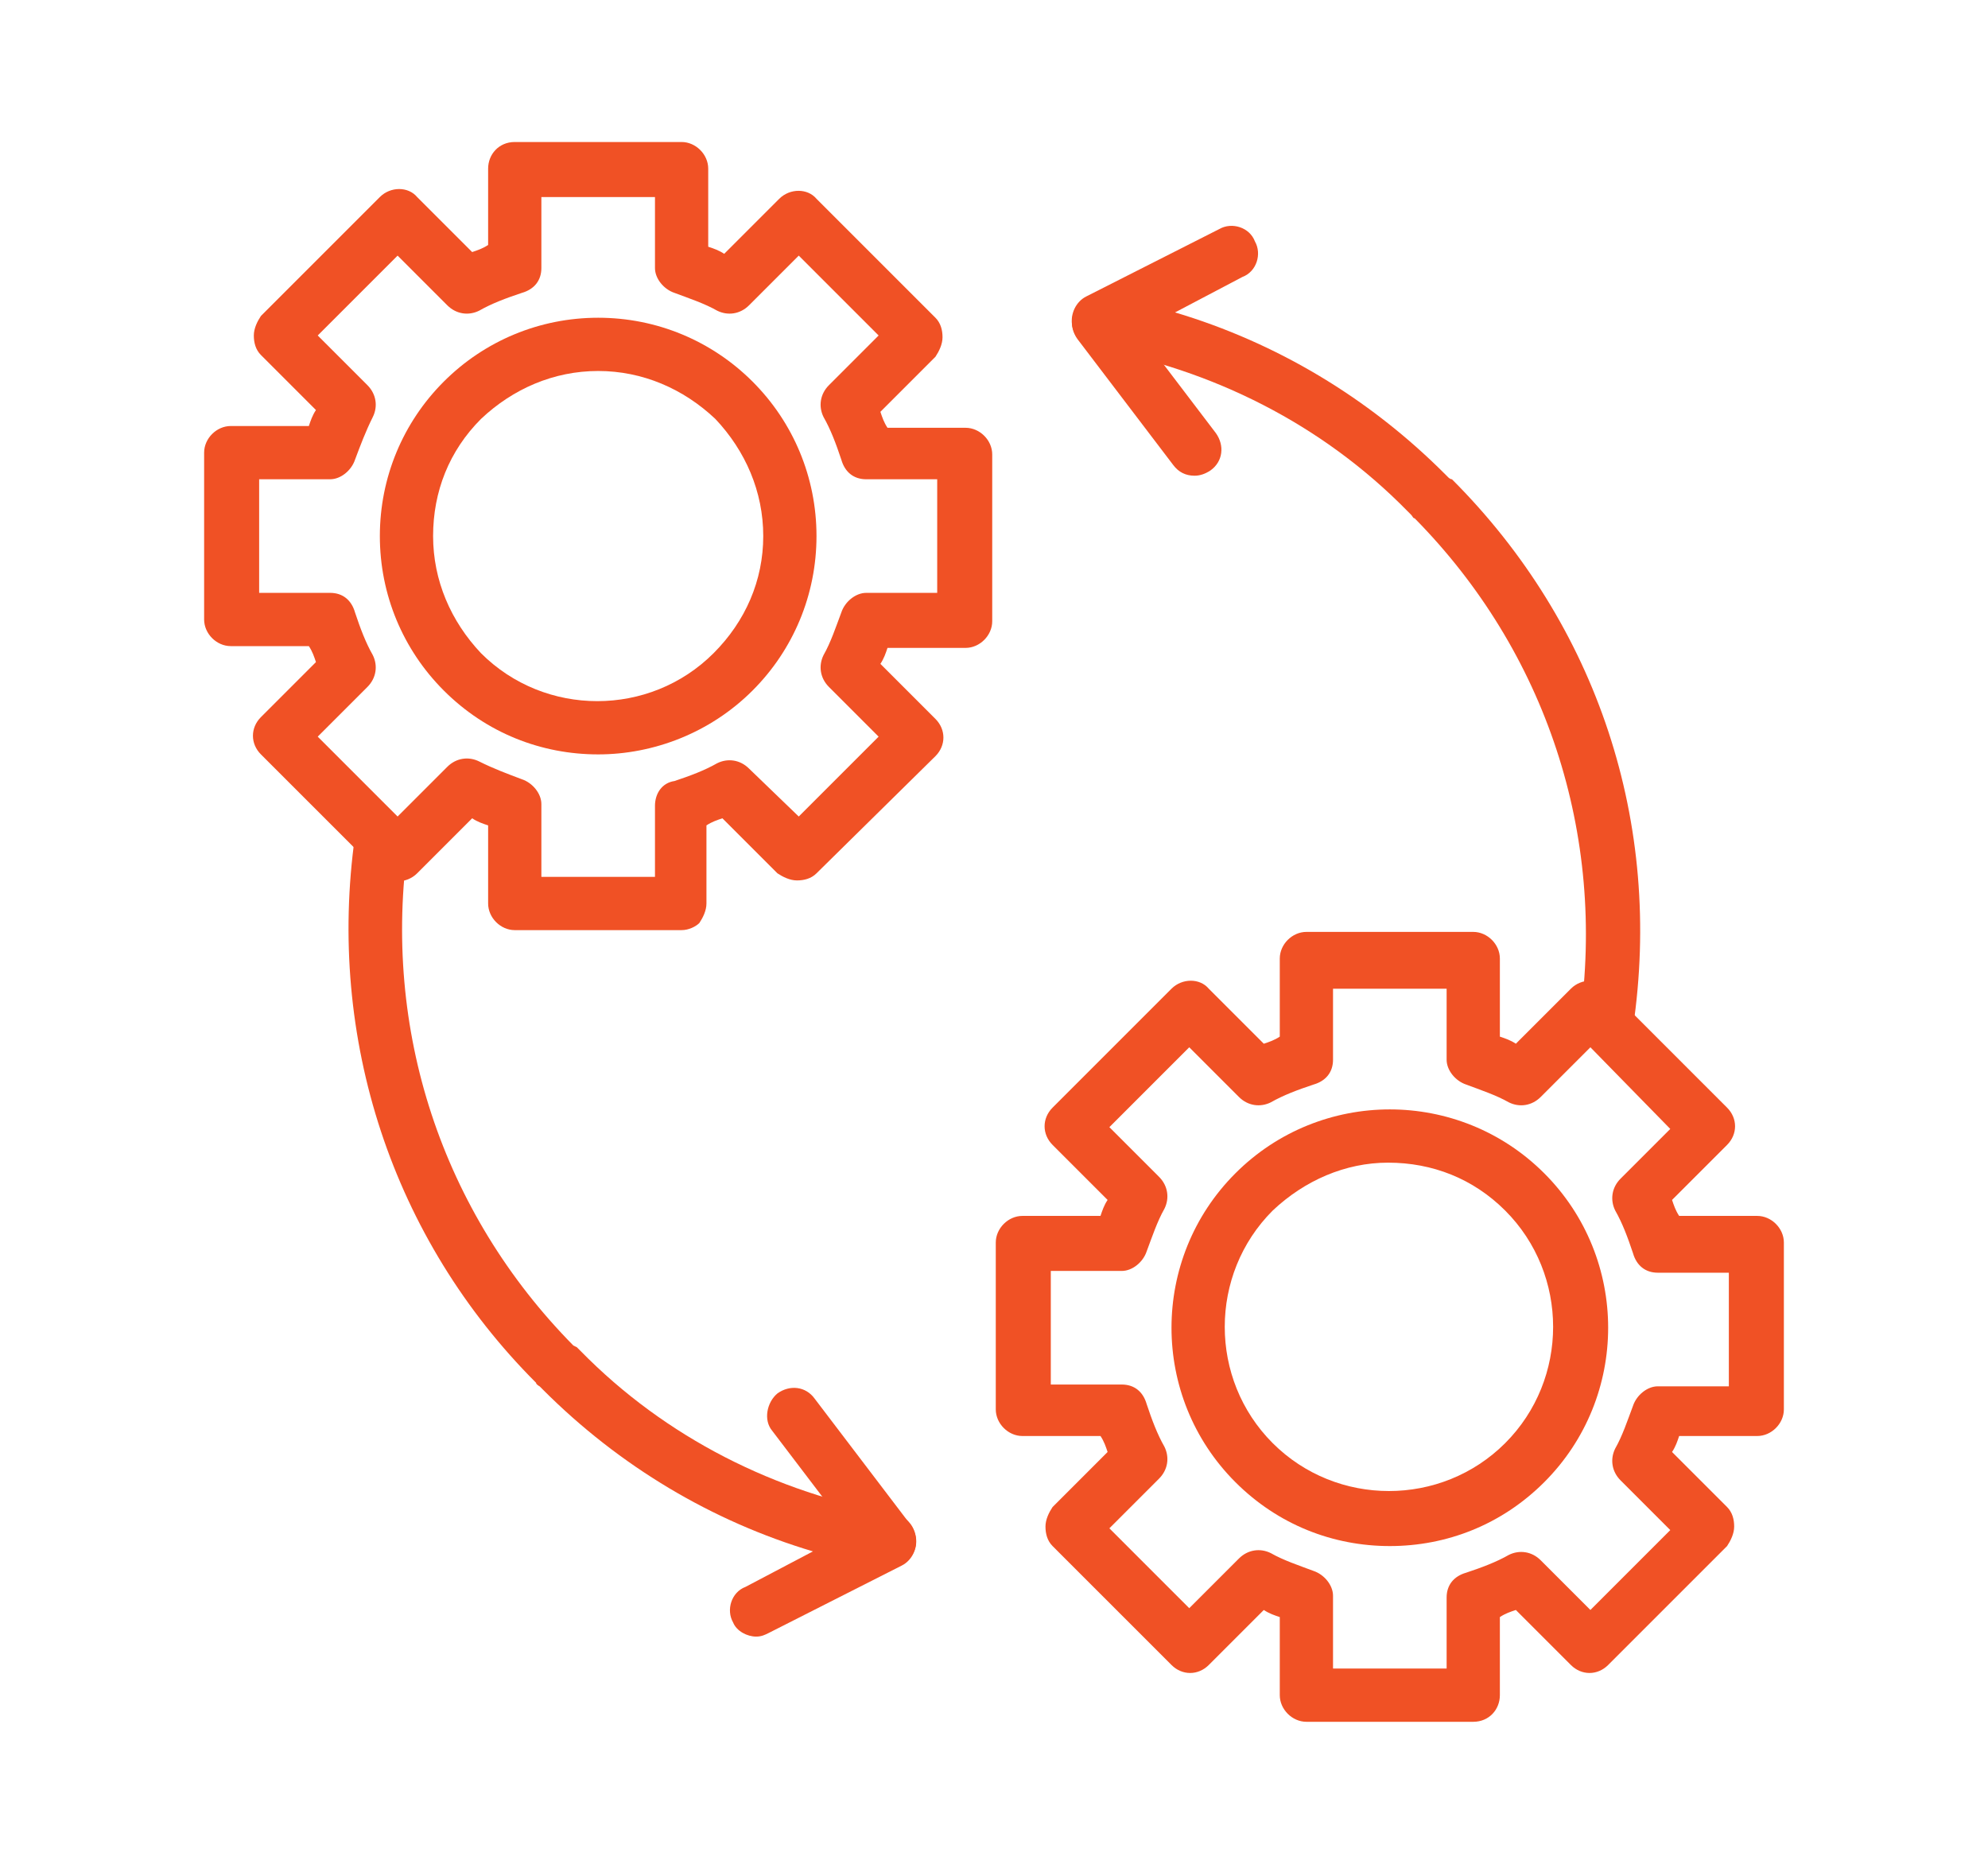 <?xml version="1.0" encoding="utf-8"?>
<!-- Generator: Adobe Illustrator 25.2.1, SVG Export Plug-In . SVG Version: 6.00 Build 0)  -->
<svg version="1.1" id="Capa_1" xmlns="http://www.w3.org/2000/svg" xmlns:xlink="http://www.w3.org/1999/xlink" x="0px" y="0px"
	 viewBox="0 0 112 105" style="enable-background:new 0 0 112 105;" xml:space="preserve">
<style type="text/css">
	.st0{fill:#F05125;}
</style>
<g>
	<path class="st0" d="M42.6,92.2c-0.5,0-1.1-0.3-1.3-0.8c-0.4-0.7-0.1-1.7,0.7-2l3.8-2c-5.7-1.7-10.9-4.8-15.2-9.1
		c0,0-0.1-0.1-0.2-0.2c0,0-0.2-0.1-0.2-0.2C22.1,69.8,18.4,58.5,20,47.1c0.1-0.8,0.9-1.4,1.7-1.3c0.8,0.1,1.4,0.9,1.3,1.7
		c-1.5,10.5,1.9,20.8,9.3,28.3l0.2,0.1c0,0,0.1,0.1,0.2,0.2c4.8,4.9,11,8,17.7,9.2c0.6,0.1,1.1,0.6,1.2,1.3c0.1,0.6-0.2,1.3-0.8,1.6
		L43.3,92C43.1,92.1,42.9,92.2,42.6,92.2z"/>
	<path class="st0" d="M38.4,52.4l-9.4,0c-0.8,0-1.5-0.7-1.5-1.5v-4.4c-0.3-0.1-0.6-0.2-0.9-0.4l-3.1,3.1c-0.6,0.6-1.6,0.6-2.1,0
		l-6.7-6.7c-0.6-0.6-0.6-1.5,0-2.1l3.1-3.1c-0.1-0.3-0.2-0.6-0.4-0.9H13c-0.8,0-1.5-0.7-1.5-1.5v-9.4c0-0.8,0.7-1.5,1.5-1.5h4.4
		c0.1-0.3,0.2-0.6,0.4-0.9L14.7,20c-0.3-0.3-0.4-0.7-0.4-1.1c0-0.4,0.2-0.8,0.4-1.1l6.7-6.7c0.6-0.6,1.6-0.6,2.1,0l3.1,3.1
		c0.3-0.1,0.6-0.2,0.9-0.4V9.5C27.5,8.7,28.1,8,29,8h9.4c0.8,0,1.5,0.7,1.5,1.5v4.4c0.3,0.1,0.6,0.2,0.9,0.4l3.1-3.1
		c0.6-0.6,1.6-0.6,2.1,0l6.7,6.7c0.3,0.3,0.4,0.7,0.4,1.1c0,0.4-0.2,0.8-0.4,1.1l-3.1,3.1c0.1,0.3,0.2,0.6,0.4,0.9h4.4
		c0.8,0,1.5,0.7,1.5,1.5v9.4c0,0.8-0.7,1.5-1.5,1.5h-4.4c-0.1,0.3-0.2,0.6-0.4,0.9l3.1,3.1c0.6,0.6,0.6,1.5,0,2.1L46,49.2
		c-0.3,0.3-0.7,0.4-1.1,0.4c-0.4,0-0.8-0.2-1.1-0.4l-3.1-3.1c-0.3,0.1-0.6,0.2-0.9,0.4v4.4c0,0.4-0.2,0.8-0.4,1.1
		C39.2,52.2,38.8,52.4,38.4,52.4z M30.5,49.4l6.4,0v-4c0-0.7,0.4-1.3,1.1-1.4c0.9-0.3,1.7-0.6,2.4-1c0.6-0.3,1.3-0.2,1.8,0.3L45,46
		l4.5-4.5l-2.8-2.8c-0.5-0.5-0.6-1.2-0.3-1.8c0.4-0.7,0.7-1.6,1-2.4c0.2-0.6,0.8-1.1,1.4-1.1h4V27h-4c-0.7,0-1.2-0.4-1.4-1.1
		c-0.3-0.9-0.6-1.7-1-2.4c-0.3-0.6-0.2-1.3,0.3-1.8l2.8-2.8L45,14.4l-2.8,2.8c-0.5,0.5-1.2,0.6-1.8,0.3c-0.7-0.4-1.6-0.7-2.4-1
		c-0.6-0.2-1.1-0.8-1.1-1.4v-4h-6.4v4c0,0.7-0.4,1.2-1.1,1.4c-0.9,0.3-1.7,0.6-2.4,1c-0.6,0.3-1.3,0.2-1.8-0.3l-2.8-2.8l-4.5,4.5
		l2.8,2.8c0.5,0.5,0.6,1.2,0.3,1.8c-0.4,0.8-0.7,1.6-1,2.4c-0.2,0.6-0.8,1.1-1.4,1.1h-4v6.4h4c0.7,0,1.2,0.4,1.4,1.1
		c0.3,0.9,0.6,1.7,1,2.4c0.3,0.6,0.2,1.3-0.3,1.8l-2.8,2.8l4.5,4.5l2.8-2.8c0.5-0.5,1.2-0.6,1.8-0.3c0.8,0.4,1.6,0.7,2.4,1
		c0.6,0.2,1.1,0.8,1.1,1.4V49.4z"/>
	<path class="st0" d="M33.7,42.5c-3.2,0-6.3-1.2-8.7-3.6c-2.3-2.3-3.6-5.4-3.6-8.7c0-3.3,1.3-6.4,3.6-8.7s5.4-3.6,8.7-3.6
		c3.3,0,6.4,1.3,8.7,3.6c2.3,2.3,3.6,5.4,3.6,8.7c0,3.3-1.3,6.4-3.6,8.7C40,41.3,36.8,42.5,33.7,42.5z M33.7,20.9
		c-2.5,0-4.8,1-6.6,2.7c-1.8,1.8-2.7,4.1-2.7,6.6c0,2.5,1,4.8,2.7,6.6c3.6,3.6,9.5,3.6,13.1,0C42,35,43,32.7,43,30.2
		c0-2.5-1-4.8-2.7-6.6C38.5,21.9,36.2,20.9,33.7,20.9z"/>
	<path class="st0" d="M83,97h-9.4c-0.8,0-1.5-0.7-1.5-1.5v-4.4c-0.3-0.1-0.6-0.2-0.9-0.4l-3.1,3.1c-0.6,0.6-1.5,0.6-2.1,0l-6.7-6.7
		c-0.3-0.3-0.4-0.7-0.4-1.1c0-0.4,0.2-0.8,0.4-1.1l3.1-3.1c-0.1-0.3-0.2-0.6-0.4-0.9h-4.4c-0.8,0-1.5-0.7-1.5-1.5v-9.4
		c0-0.8,0.7-1.5,1.5-1.5h4.4c0.1-0.3,0.2-0.6,0.4-0.9l-3.1-3.1c-0.6-0.6-0.6-1.5,0-2.1l6.7-6.7c0.6-0.6,1.6-0.6,2.1,0l3.1,3.1
		c0.3-0.1,0.6-0.2,0.9-0.4v-4.4c0-0.8,0.7-1.5,1.5-1.5H83c0.8,0,1.5,0.7,1.5,1.5v4.4c0.3,0.1,0.6,0.2,0.9,0.4l3.1-3.1
		c0.6-0.6,1.6-0.6,2.1,0l6.7,6.7c0.6,0.6,0.6,1.5,0,2.1l-3.1,3.1c0.1,0.3,0.2,0.6,0.4,0.9H99c0.8,0,1.5,0.7,1.5,1.5v9.4
		c0,0.8-0.7,1.5-1.5,1.5h-4.4c-0.1,0.3-0.2,0.6-0.4,0.9l3.1,3.1c0.3,0.3,0.4,0.7,0.4,1.1c0,0.4-0.2,0.8-0.4,1.1l-6.7,6.7
		c-0.6,0.6-1.5,0.6-2.1,0l-3.1-3.1c-0.3,0.1-0.6,0.2-0.9,0.4v4.4C84.5,96.3,83.9,97,83,97z M75.1,94h6.4v-4c0-0.7,0.4-1.2,1.1-1.4
		c0.9-0.3,1.7-0.6,2.4-1c0.6-0.3,1.3-0.2,1.8,0.3l2.8,2.8l4.5-4.5l-2.8-2.8c-0.5-0.5-0.6-1.2-0.3-1.8c0.4-0.7,0.7-1.6,1-2.4
		c0.2-0.6,0.8-1.1,1.4-1.1h4v-6.4h-4c-0.7,0-1.2-0.4-1.4-1.1c-0.3-0.9-0.6-1.7-1-2.4c-0.3-0.6-0.2-1.3,0.3-1.8l2.8-2.8L89.6,59
		l-2.8,2.8c-0.5,0.5-1.2,0.6-1.8,0.3c-0.7-0.4-1.6-0.7-2.4-1c-0.6-0.2-1.1-0.8-1.1-1.4v-4h-6.4v4c0,0.7-0.4,1.2-1.1,1.4
		c-0.9,0.3-1.7,0.6-2.4,1c-0.6,0.3-1.3,0.2-1.8-0.3L67,59l-4.5,4.5l2.8,2.8c0.5,0.5,0.6,1.2,0.3,1.8c-0.4,0.7-0.7,1.6-1,2.4
		c-0.2,0.6-0.8,1.1-1.4,1.1h-4V78h4c0.7,0,1.2,0.4,1.4,1.1c0.3,0.9,0.6,1.7,1,2.4c0.3,0.6,0.2,1.3-0.3,1.8l-2.8,2.8l4.5,4.5l2.8-2.8
		c0.5-0.5,1.2-0.6,1.8-0.3c0.7,0.4,1.6,0.7,2.4,1c0.6,0.2,1.1,0.8,1.1,1.4V94z"/>
	<path class="st0" d="M78.3,87.1c-3.2,0-6.3-1.2-8.7-3.6c-4.8-4.8-4.8-12.6,0-17.4c4.8-4.8,12.6-4.8,17.4,0c4.8,4.8,4.8,12.6,0,17.4
		C84.6,85.9,81.5,87.1,78.3,87.1z M71.7,68.2c-3.6,3.6-3.6,9.5,0,13.1c3.6,3.6,9.5,3.6,13.1,0c3.6-3.6,3.6-9.5,0-13.1
		c-1.8-1.8-4.1-2.7-6.6-2.7C75.8,65.5,73.5,66.5,71.7,68.2L71.7,68.2z"/>
	<path class="st0" d="M90.5,59.2c-0.1,0-0.1,0-0.2,0c-0.8-0.1-1.4-0.9-1.3-1.7c1.5-10.5-1.9-20.8-9.3-28.3c-0.1,0-0.1-0.1-0.2-0.2
		c0,0-0.1-0.1-0.2-0.2c-4.8-4.9-11-8-17.7-9.2c-0.6-0.1-1.1-0.6-1.2-1.3c-0.1-0.6,0.2-1.3,0.8-1.6l7.5-3.8c0.7-0.4,1.7-0.1,2,0.7
		c0.4,0.7,0.1,1.7-0.7,2l-3.8,2c5.7,1.7,10.9,4.8,15.2,9.1c0,0,0.1,0.1,0.2,0.2c0,0,0.1,0.1,0.2,0.1c8.2,8.2,11.9,19.4,10.2,30.9
		C91.8,58.7,91.2,59.2,90.5,59.2z"/>
	<path class="st0" d="M67.3,26.8c-0.5,0-0.9-0.2-1.2-0.6l-5.4-7.1c-0.5-0.7-0.4-1.6,0.3-2.1c0.7-0.5,1.6-0.4,2.1,0.3l5.4,7.1
		c0.5,0.7,0.4,1.6-0.3,2.1C67.9,26.7,67.6,26.8,67.3,26.8z"/>
	<path class="st0" d="M50.1,88.3c-0.5,0-0.9-0.2-1.2-0.6l-5.4-7.1C43,80,43.2,79,43.8,78.5c0.7-0.5,1.6-0.4,2.1,0.3l5.4,7.1
		c0.5,0.7,0.4,1.6-0.3,2.1C50.8,88.2,50.5,88.3,50.1,88.3z"/>
</g>
</svg>
